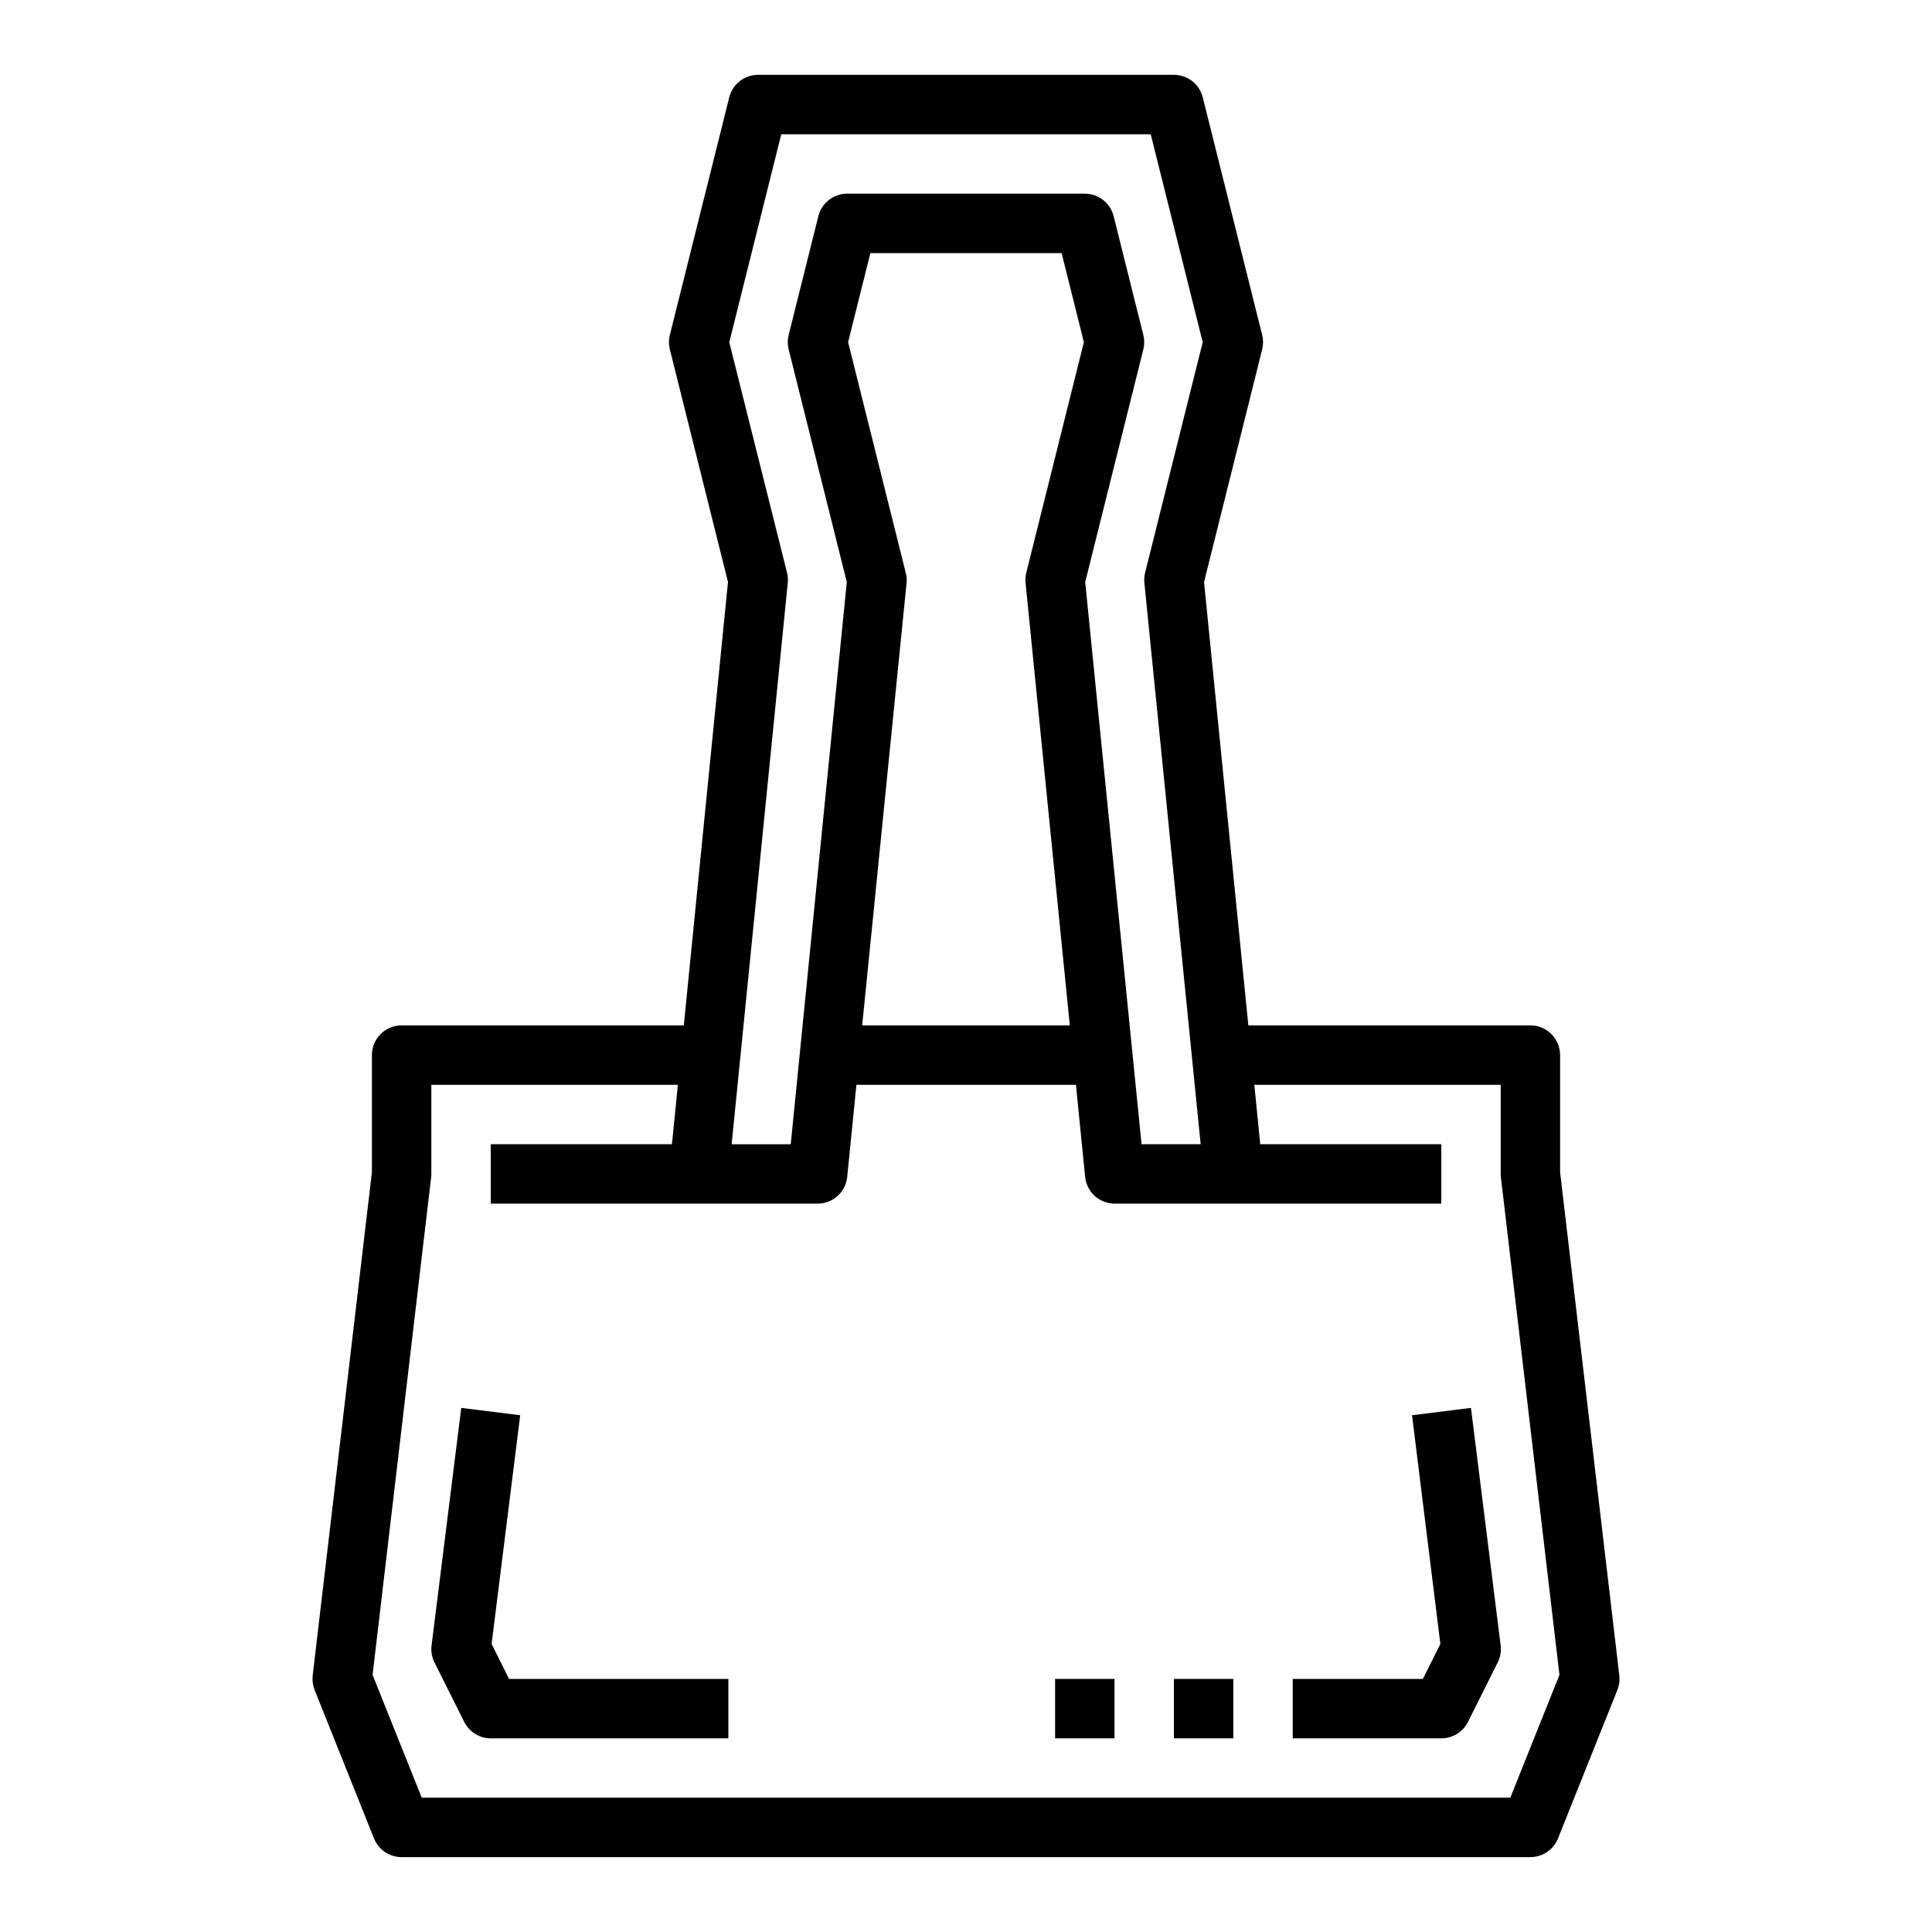 <?xml version="1.0" encoding="UTF-8"?>
<!-- The Best Svg Icon site in the world: iconSvg.co, Visit us! https://iconsvg.co -->
<svg fill="#000000" width="800px" height="800px" version="1.1" viewBox="144 144 512 512" xmlns="http://www.w3.org/2000/svg">
 <g>
  <path d="m250.43 415.74c-4.348 0-7.871 3.523-7.871 7.871v31.023l-15.691 133.37c-0.152 1.305 0.02 2.625 0.504 3.848l15.742 39.359h0.004c1.199 2.988 4.094 4.945 7.312 4.945h299.14c3.219 0 6.117-1.957 7.312-4.945l15.742-39.359h0.004c0.484-1.223 0.656-2.543 0.504-3.848l-15.691-133.37v-31.023c0-2.086-0.828-4.09-2.305-5.566-1.477-1.477-3.477-2.305-5.566-2.305h-74.746l-11.742-117.5 15.406-61.645v-0.004c0.312-1.254 0.312-2.57 0-3.824l-15.742-62.977h-0.004c-0.879-3.504-4.023-5.957-7.637-5.961h-110.21c-3.609 0.004-6.758 2.457-7.637 5.961l-15.742 62.977c-0.316 1.254-0.316 2.57 0 3.824l15.406 61.645-11.707 117.5zm291.27 15.742v23.617c0 0.309 0.016 0.617 0.055 0.922l15.516 131.84-13.027 32.551h-288.48l-13.027-32.551 15.516-131.84c0.039-0.305 0.059-0.613 0.055-0.922v-23.613h65.336l-1.574 15.742h-48.016v15.742l86.59 0.004c4.059 0.02 7.469-3.051 7.875-7.086l2.441-24.402h58.172l2.441 24.402c0.402 4.008 3.766 7.062 7.793 7.086h86.59v-15.746h-47.977l-1.574-15.742zm-157.68-135.73-15.266-61.062 5.902-23.617h50.68l5.902 23.617-15.258 61.062c-0.223 0.883-0.289 1.793-0.199 2.699l11.73 117.29h-55.027l11.77-117.29c0.082-0.906 0-1.82-0.234-2.699zm-32.977-116.17h97.91l13.777 55.105-15.262 61.062c-0.223 0.883-0.293 1.793-0.199 2.699l14.918 148.78h-15.664l-14.934-148.98 15.406-61.645v-0.004c0.312-1.254 0.312-2.57 0-3.824l-7.871-31.488h-0.004c-0.875-3.504-4.023-5.961-7.633-5.961h-62.977c-3.613 0-6.758 2.457-7.637 5.961l-7.871 31.488c-0.316 1.254-0.316 2.57 0 3.824l15.406 61.645-14.855 148.99h-15.664l14.875-148.78c0.094-0.906 0.027-1.816-0.195-2.699l-15.305-61.062z"/>
  <path d="m274.28 579.67 7.574-60.613-15.617-1.953-7.871 62.977h-0.004c-0.184 1.543 0.09 3.109 0.789 4.496l7.871 15.742c1.332 2.664 4.047 4.348 7.023 4.356h62.977v-15.746h-58.113z"/>
  <path d="m525.71 579.67-4.629 9.258h-34.496v15.742h39.359v0.004c3 0.016 5.746-1.672 7.086-4.356l7.871-15.742c0.703-1.387 0.977-2.953 0.789-4.496l-7.871-62.977-15.617 1.953z"/>
  <path d="m455.1 588.93h15.742v15.742h-15.742z"/>
  <path d="m423.61 588.93h15.742v15.742h-15.742z"/>
 </g>
</svg>